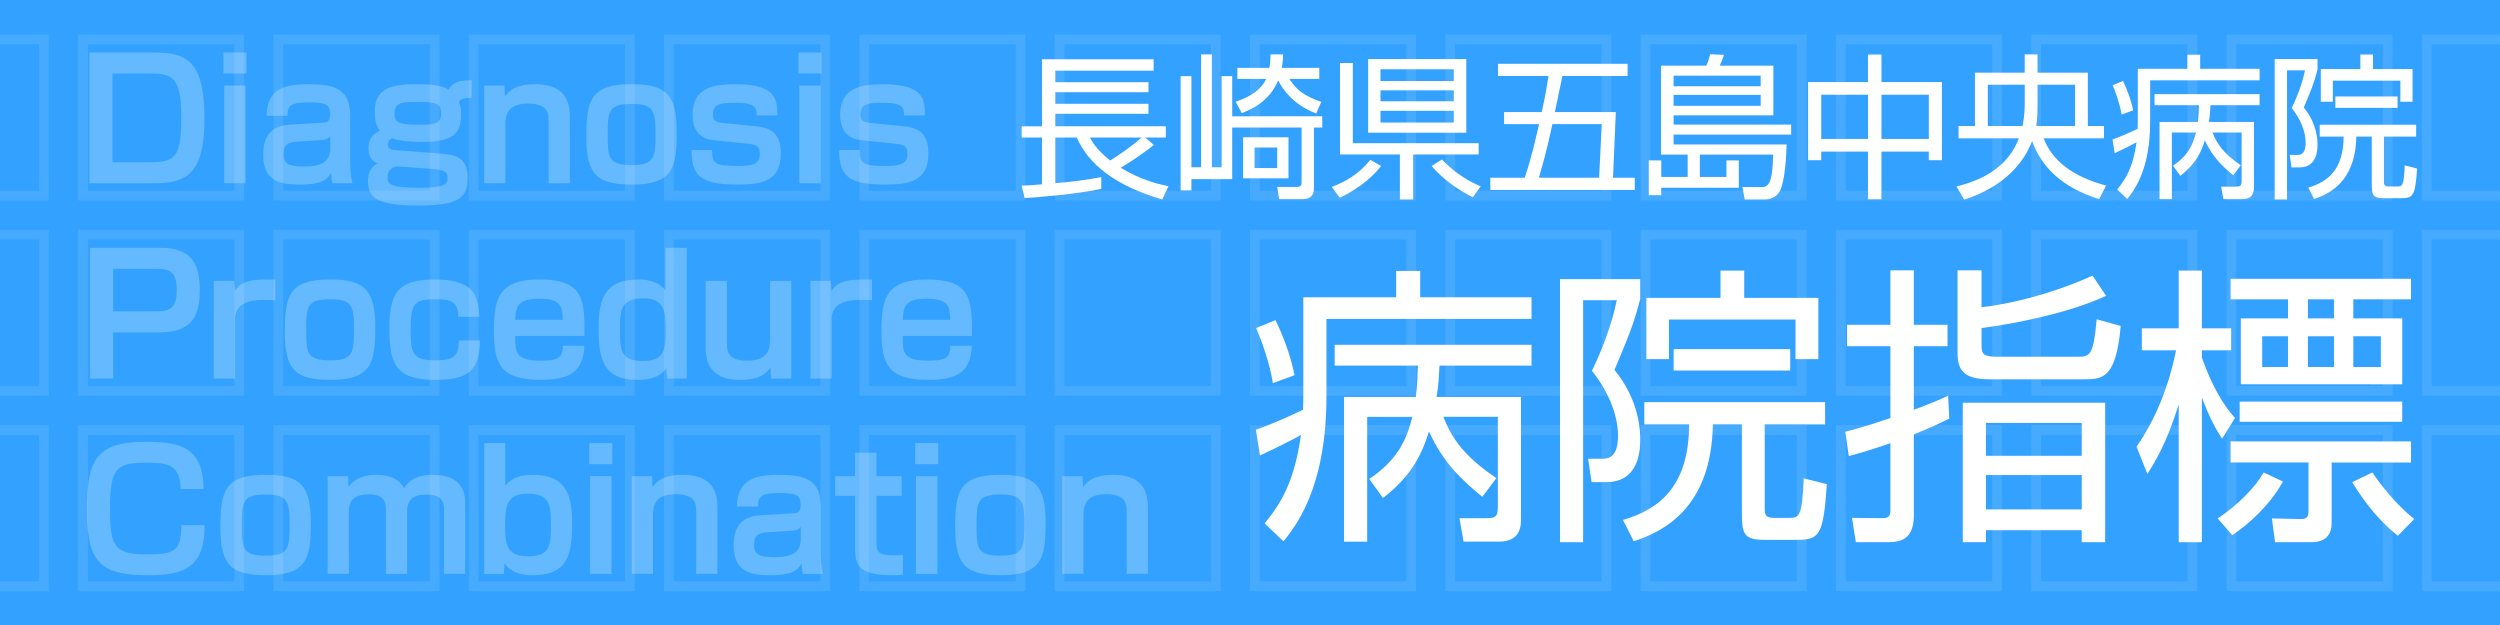 <?xml version="1.0" encoding="utf-8"?>
<!-- Generator: Adobe Illustrator 16.0.0, SVG Export Plug-In . SVG Version: 6.00 Build 0)  -->
<!DOCTYPE svg PUBLIC "-//W3C//DTD SVG 1.1//EN" "http://www.w3.org/Graphics/SVG/1.1/DTD/svg11.dtd">
<svg version="1.1" id="レイヤー_1" xmlns="http://www.w3.org/2000/svg" xmlns:xlink="http://www.w3.org/1999/xlink" x="0px"
	 y="0px" width="256px" height="64px" viewBox="0 0 256 64" enable-background="new 0 0 256 64" xml:space="preserve">
<rect fill="#32A1FF" width="256" height="64"/>
<g opacity="0.1">
	<path fill="#FFFFFF" d="M24,4.531v15H9v-15H24 M25,3.531H8v17h17V3.531L25,3.531z"/>
	<path fill="#FFFFFF" d="M44,4.531v15H29v-15H44 M45,3.531H28v17h17V3.531L45,3.531z"/>
	<path fill="#FFFFFF" d="M64,4.531v15H49v-15H64 M65,3.531H48v17h17V3.531L65,3.531z"/>
	<path fill="#FFFFFF" d="M84,4.531v15H69v-15H84 M85,3.531H68v17h17V3.531L85,3.531z"/>
	<path fill="#FFFFFF" d="M104,4.531v15H89v-15H104 M105,3.531H88v17h17V3.531L105,3.531z"/>
	<path fill="#FFFFFF" d="M124,4.531v15h-15v-15H124 M125,3.531h-17v17h17V3.531L125,3.531z"/>
	<path fill="#FFFFFF" d="M144,4.531v15h-15v-15H144 M145,3.531h-17v17h17V3.531L145,3.531z"/>
	<path fill="#FFFFFF" d="M164,4.531v15h-15v-15H164 M165,3.531h-17v17h17V3.531L165,3.531z"/>
	<path fill="#FFFFFF" d="M184,4.531v15h-15v-15H184 M185,3.531h-17v17h17V3.531L185,3.531z"/>
	<path fill="#FFFFFF" d="M204,4.531v15h-15v-15H204 M205,3.531h-17v17h17V3.531L205,3.531z"/>
	<path fill="#FFFFFF" d="M224,4.531v15h-15v-15H224 M225,3.531h-17v17h17V3.531L225,3.531z"/>
	<path fill="#FFFFFF" d="M244,4.531v15h-15v-15H244 M245,3.531h-17v17h17V3.531L245,3.531z"/>
	<path fill="#FFFFFF" d="M264,4.531v15h-15v-15H264 M265,3.531h-17v17h17V3.531L265,3.531z"/>
	<path fill="#FFFFFF" d="M24,24.531v15H9v-15H24 M25,23.531H8v17h17V23.531L25,23.531z"/>
	<path fill="#FFFFFF" d="M44,24.531v15H29v-15H44 M45,23.531H28v17h17V23.531L45,23.531z"/>
	<path fill="#FFFFFF" d="M64,24.531v15H49v-15H64 M65,23.531H48v17h17V23.531L65,23.531z"/>
	<path fill="#FFFFFF" d="M84,24.531v15H69v-15H84 M85,23.531H68v17h17V23.531L85,23.531z"/>
	<path fill="#FFFFFF" d="M104,24.531v15H89v-15H104 M105,23.531H88v17h17V23.531L105,23.531z"/>
	<path fill="#FFFFFF" d="M124,24.531v15h-15v-15H124 M125,23.531h-17v17h17V23.531L125,23.531z"/>
	<path fill="#FFFFFF" d="M144,24.531v15h-15v-15H144 M145,23.531h-17v17h17V23.531L145,23.531z"/>
	<path fill="#FFFFFF" d="M164,24.531v15h-15v-15H164 M165,23.531h-17v17h17V23.531L165,23.531z"/>
	<path fill="#FFFFFF" d="M184,24.531v15h-15v-15H184 M185,23.531h-17v17h17V23.531L185,23.531z"/>
	<path fill="#FFFFFF" d="M204,24.531v15h-15v-15H204 M205,23.531h-17v17h17V23.531L205,23.531z"/>
	<path fill="#FFFFFF" d="M224,24.531v15h-15v-15H224 M225,23.531h-17v17h17V23.531L225,23.531z"/>
	<path fill="#FFFFFF" d="M244,24.531v15h-15v-15H244 M245,23.531h-17v17h17V23.531L245,23.531z"/>
	<path fill="#FFFFFF" d="M264,24.531v15h-15v-15H264 M265,23.531h-17v17h17V23.531L265,23.531z"/>
	<path fill="#FFFFFF" d="M24,44.531v15H9v-15H24 M25,43.531H8v17h17V43.531L25,43.531z"/>
	<path fill="#FFFFFF" d="M44,44.531v15H29v-15H44 M45,43.531H28v17h17V43.531L45,43.531z"/>
	<path fill="#FFFFFF" d="M64,44.531v15H49v-15H64 M65,43.531H48v17h17V43.531L65,43.531z"/>
	<path fill="#FFFFFF" d="M84,44.531v15H69v-15H84 M85,43.531H68v17h17V43.531L85,43.531z"/>
	<path fill="#FFFFFF" d="M104,44.531v15H89v-15H104 M105,43.531H88v17h17V43.531L105,43.531z"/>
	<path fill="#FFFFFF" d="M124,44.531v15h-15v-15H124 M125,43.531h-17v17h17V43.531L125,43.531z"/>
	<path fill="#FFFFFF" d="M144,44.531v15h-15v-15H144 M145,43.531h-17v17h17V43.531L145,43.531z"/>
	<path fill="#FFFFFF" d="M164,44.531v15h-15v-15H164 M165,43.531h-17v17h17V43.531L165,43.531z"/>
	<path fill="#FFFFFF" d="M184,44.531v15h-15v-15H184 M185,43.531h-17v17h17V43.531L185,43.531z"/>
	<path fill="#FFFFFF" d="M204,44.531v15h-15v-15H204 M205,43.531h-17v17h17V43.531L205,43.531z"/>
	<path fill="#FFFFFF" d="M224,44.531v15h-15v-15H224 M225,43.531h-17v17h17V43.531L225,43.531z"/>
	<path fill="#FFFFFF" d="M244,44.531v15h-15v-15H244 M245,43.531h-17v17h17V43.531L245,43.531z"/>
	<path fill="#FFFFFF" d="M264,44.531v15h-15v-15H264 M265,43.531h-17v17h17V43.531L265,43.531z"/>
	<path fill="#FFFFFF" d="M4,4.531v15h-15v-15H4 M5,3.531h-17v17H5V3.531L5,3.531z"/>
	<path fill="#FFFFFF" d="M4,24.531v15h-15v-15H4 M5,23.531h-17v17H5V23.531L5,23.531z"/>
	<path fill="#FFFFFF" d="M4,44.531v15h-15v-15H4 M5,43.531h-17v17H5V43.531L5,43.531z"/>
</g>
<g opacity="0.25">
	<path fill="#FFFFFF" d="M15.632,5.373c3.4,0,5.304,0.731,5.304,6.748c0,5.167-1.411,6.646-5.031,6.646H9.156V5.373H15.632z
		 M11.519,7.532v9.077h4.08c2.566,0,2.957-0.918,2.957-4.675c0-3.773-0.765-4.402-3.042-4.402H11.519z"/>
	<path fill="#FFFFFF" d="M25.237,5.373v2.159h-2.363V5.373H25.237z M25.152,8.755v10.012h-2.193V8.755H25.152z"/>
	<path fill="#FFFFFF" d="M35.861,16.541c0,1.309,0.152,1.887,0.237,2.227h-2.073c-0.085-0.408-0.103-0.595-0.119-1.071
		c-0.425,0.731-0.986,1.207-3.213,1.207c-2.006,0-3.739-0.34-3.739-3.008c0-1.054,0.136-2.975,2.686-3.128l3.365-0.204
		c0.442-0.034,0.799-0.051,0.799-0.884c0-1.003-0.459-1.19-2.209-1.19c-1.802,0-2.159,0.306-2.159,1.377h-2.142
		c0.017-2.635,1.683-3.247,4.182-3.247c2.771,0,4.386,0.425,4.386,3.264L35.861,16.541L35.861,16.541z M33.821,13.94
		c-0.136,0.204-0.357,0.374-0.936,0.408l-2.481,0.153c-1.326,0.085-1.359,0.714-1.359,1.343c0,0.901,0.51,1.207,2.107,1.207
		c1.87,0,2.669-0.562,2.669-1.87V13.94z"/>
	<path fill="#FFFFFF" d="M48.305,10.014c-0.867,0.017-1.104,0.102-1.326,0.459c0.137,0.289,0.238,0.493,0.238,1.207
		c0,1.819-0.527,2.856-4.08,2.856c-0.832,0-2.294-0.068-2.991-0.391c-0.187,0.119-0.425,0.255-0.425,0.663
		c0,0.51,0.51,0.544,0.73,0.561l4.913,0.374c1.632,0.119,2.532,0.68,2.532,2.516c0,2.142-1.155,2.787-5.133,2.787
		c-3.672,0-5.083-0.577-5.083-2.447c0-1.36,0.697-1.717,0.986-1.87c-0.936-0.323-0.936-1.326-0.936-1.513
		c0-0.272,0-1.377,1.173-1.819c-0.51-0.595-0.526-1.547-0.526-1.955c0-2.159,1.24-2.822,4.283-2.822
		c1.377,0,2.651,0.102,3.264,0.561c0.357-0.595,0.833-1.003,2.38-0.952L48.305,10.014L48.305,10.014z M40.639,17.034
		c-0.646,0.102-0.952,0.544-0.952,1.122c0,0.578,0,1.071,3.314,1.071c2.822,0,2.822-0.493,2.822-1.054
		c0-0.493-0.188-0.765-1.496-0.867L40.639,17.034z M40.4,11.628c0,0.952,0.459,1.139,2.516,1.139c1.904,0,2.244-0.187,2.244-1.241
		c0-0.901-0.527-1.088-2.329-1.088C41.08,10.438,40.4,10.506,40.4,11.628z"/>
	<path fill="#FFFFFF" d="M51.654,8.755l0.051,1.122c0.476-0.68,1.241-1.258,3.076-1.258c2.38,0,3.57,1.054,3.57,3.281v6.867h-2.176
		V12.29c0-0.765-0.188-1.683-2.091-1.683c-2.193,0-2.329,1.275-2.329,2.21v5.949H49.58V8.755H51.654z"/>
	<path fill="#FFFFFF" d="M69.299,13.566c0,3.519-0.373,5.337-4.521,5.337c-3.569,0-4.742-0.917-4.742-4.896
		c0-3.722,0.425-5.388,4.641-5.388C68.279,8.62,69.299,9.725,69.299,13.566z M64.676,16.898c2.329,0,2.447-0.68,2.447-3.332
		c0-2.396-0.356-2.923-2.447-2.923c-2.38,0-2.448,0.765-2.448,3.145C62.228,16.15,62.296,16.898,64.676,16.898z"/>
	<path fill="#FFFFFF" d="M77.46,11.815c0-0.714,0.017-1.292-2.193-1.292c-1.563,0-2.261,0.136-2.261,1.207
		c0,0.544,0.17,0.782,1.071,0.867l3.399,0.34c1.598,0.153,2.481,0.833,2.481,2.788c0,2.838-1.954,3.178-4.487,3.178
		c-3.909,0-4.641-1.037-4.657-3.535h2.107C72.938,16.575,72.938,17,75.606,17c2.142,0,2.193-0.663,2.193-1.258
		c0-0.697-0.238-0.917-1.173-1.02l-3.451-0.357c-0.561-0.051-2.261-0.238-2.261-2.618c0-2.72,2.04-3.127,4.402-3.127
		c4.267,0,4.267,1.649,4.284,3.196L77.46,11.815L77.46,11.815z"/>
	<path fill="#FFFFFF" d="M84.124,5.373v2.159h-2.363V5.373H84.124z M84.039,8.755v10.012h-2.193V8.755H84.039z"/>
	<path fill="#FFFFFF" d="M92.572,11.815c0-0.714,0.017-1.292-2.193-1.292c-1.563,0-2.261,0.136-2.261,1.207
		c0,0.544,0.17,0.782,1.071,0.867l3.399,0.34c1.598,0.153,2.481,0.833,2.481,2.788c0,2.838-1.954,3.178-4.487,3.178
		c-3.909,0-4.641-1.037-4.657-3.535h2.107C88.05,16.575,88.05,17,90.719,17c2.142,0,2.193-0.663,2.193-1.258
		c0-0.697-0.238-0.917-1.173-1.02l-3.451-0.357c-0.561-0.051-2.261-0.238-2.261-2.618c0-2.72,2.04-3.127,4.402-3.127
		c4.267,0,4.267,1.649,4.284,3.196L92.572,11.815L92.572,11.815z"/>
	<path fill="#FFFFFF" d="M16.363,25.373c2.991,0,4.097,1.326,4.097,4.301c0,3.061-1.071,4.368-4.284,4.368h-4.589v4.726H9.224
		V25.373H16.363z M11.587,27.531v4.352h4.386c1.291,0,2.124-0.221,2.124-2.158c0-2.022-0.815-2.193-2.107-2.193L11.587,27.531
		L11.587,27.531z"/>
	<path fill="#FFFFFF" d="M23.979,28.756l0.085,1.02c0.696-1.037,1.598-1.189,4.13-1.156v2.125c-0.271-0.017-0.578-0.034-1.036-0.034
		c-0.885,0-3.094,0-3.094,1.973v6.086h-2.176V28.756H23.979z"/>
	<path fill="#FFFFFF" d="M38.428,33.566c0,3.519-0.373,5.336-4.521,5.336c-3.569,0-4.742-0.918-4.742-4.896
		c0-3.723,0.425-5.389,4.641-5.389C37.408,28.619,38.428,29.725,38.428,33.566z M33.805,36.896c2.329,0,2.447-0.68,2.447-3.33
		c0-2.397-0.356-2.924-2.447-2.924c-2.38,0-2.448,0.765-2.448,3.145C31.356,36.148,31.425,36.896,33.805,36.896z"/>
	<path fill="#FFFFFF" d="M46.929,32.444c0-1.53-0.714-1.802-2.313-1.802c-2.107,0-2.566,0.323-2.566,3.094
		c0,2.295,0.119,3.16,2.481,3.16c1.769,0,2.465-0.271,2.448-2.039h2.176c-0.034,3.025-1.173,4.045-4.487,4.045
		c-3.978,0-4.794-1.394-4.794-5.166c0-3.604,0.731-5.117,4.59-5.117c3.688,0,4.521,1.241,4.623,3.825H46.929z"/>
	<path fill="#FFFFFF" d="M52.76,34.398c0,1.666,0,2.533,2.601,2.533c2.023,0,2.227-0.426,2.278-1.529h2.209
		c-0.136,2.227-0.951,3.5-4.437,3.5c-4.147,0-4.827-1.613-4.827-4.93c0-3.296,0.357-5.354,4.657-5.354
		c4.471,0,4.658,1.989,4.606,5.779H52.76z M57.621,32.75c-0.034-1.292-0.119-2.158-2.328-2.158c-2.108,0-2.465,0.577-2.533,2.158
		H57.621z"/>
	<path fill="#FFFFFF" d="M70.32,25.373v13.395h-2.006l-0.085-1.07c-0.272,0.373-0.901,1.207-2.89,1.207
		c-3.57,0-4.046-2.107-4.046-5.286c0-2.788,0.51-4.998,4.012-4.998c1.173,0,2.107,0.222,2.839,1.105v-4.352H70.32z M63.486,33.566
		c0,2.142,0,3.398,2.278,3.398c2.022,0,2.414-0.85,2.414-3.025c0-2.125-0.17-3.382-2.313-3.382
		C63.708,30.558,63.486,31.595,63.486,33.566z"/>
	<path fill="#FFFFFF" d="M78.956,38.768l-0.067-1.121c-0.477,0.68-1.241,1.258-3.077,1.258c-2.38,0-3.553-1.055-3.553-3.28v-6.867
		h2.176v6.476c0,0.767,0.17,1.701,2.074,1.701c2.21,0,2.346-1.293,2.346-2.228v-5.949h2.176V38.77h-2.075V38.768z"/>
	<path fill="#FFFFFF" d="M85.077,28.756l0.085,1.02c0.696-1.037,1.598-1.189,4.13-1.156v2.125c-0.271-0.017-0.578-0.034-1.036-0.034
		c-0.885,0-3.094,0-3.094,1.973v6.086h-2.176V28.756H85.077z"/>
	<path fill="#FFFFFF" d="M92.438,34.398c0,1.666,0,2.533,2.601,2.533c2.023,0,2.227-0.426,2.278-1.529h2.209
		c-0.136,2.227-0.951,3.5-4.437,3.5c-4.147,0-4.827-1.613-4.827-4.93c0-3.296,0.357-5.354,4.657-5.354
		c4.471,0,4.658,1.989,4.606,5.779H92.438z M97.299,32.75c-0.034-1.292-0.119-2.158-2.328-2.158c-2.108,0-2.465,0.577-2.533,2.158
		H97.299z"/>
	<path fill="#FFFFFF" d="M18.488,50.081c-0.018-2.465-1.275-2.702-3.468-2.702c-3.043,0-3.757,0.459-3.757,4.76
		c0,3.639,0.374,4.623,3.587,4.623c3.025,0,3.688-0.238,3.723-2.99h2.38c0.017,4.248-2.006,5.133-5.712,5.133
		c-4.794,0-6.34-1.123-6.34-6.596c0-4.998,0.747-7.07,6-7.07c3.723,0,5.898,0.646,5.949,4.844L18.488,50.081L18.488,50.081z"/>
	<path fill="#FFFFFF" d="M31.832,53.566c0,3.519-0.373,5.336-4.521,5.336c-3.569,0-4.742-0.918-4.742-4.896
		c0-3.723,0.425-5.389,4.641-5.389C30.813,48.619,31.832,49.725,31.832,53.566z M27.209,56.896c2.329,0,2.447-0.68,2.447-3.33
		c0-2.397-0.356-2.924-2.447-2.924c-2.38,0-2.448,0.764-2.448,3.145C24.761,56.148,24.829,56.896,27.209,56.896z"/>
	<path fill="#FFFFFF" d="M35.642,48.756l0.051,1.088c0.289-0.357,0.985-1.225,2.821-1.225c0.748,0,2.108,0.052,2.873,1.377
		c0.765-1.377,2.532-1.377,2.89-1.377c2.991,0,3.365,1.751,3.365,2.992v7.156h-2.176v-6.597c0-0.747-0.221-1.528-1.733-1.528
		c-1.207,0-2.04,0.322-2.04,1.783v6.342h-2.176V52.29c0-0.681-0.017-1.666-1.733-1.666c-2.057,0-2.057,1.226-2.057,1.819v6.322
		h-2.176v-10.01H35.642z"/>
	<path fill="#FFFFFF" d="M51.74,45.373v4.352c0.748-0.884,1.666-1.104,2.839-1.104c3.501,0,4.011,2.21,4.011,4.998
		c0,3.179-0.459,5.286-4.028,5.286c-2.006,0-2.617-0.834-2.89-1.207l-0.085,1.07h-2.006V45.373H51.74z M51.723,53.939
		c0,2.176,0.392,3.025,2.414,3.025c2.277,0,2.277-1.258,2.277-3.398c0-1.973-0.221-3.01-2.396-3.01
		C51.876,50.559,51.723,51.814,51.723,53.939z"/>
	<path fill="#FFFFFF" d="M62.705,45.373v2.158h-2.363v-2.158H62.705z M62.62,48.756v10.012h-2.193V48.756H62.62z"/>
	<path fill="#FFFFFF" d="M66.768,48.756l0.051,1.122c0.476-0.681,1.241-1.259,3.076-1.259c2.38,0,3.57,1.055,3.57,3.281v6.867
		h-2.176V52.29c0-0.765-0.188-1.683-2.091-1.683c-2.193,0-2.329,1.273-2.329,2.209v5.949h-2.176v-10.01H66.768z"/>
	<path fill="#FFFFFF" d="M84.039,56.541c0,1.309,0.152,1.887,0.237,2.227h-2.073c-0.085-0.408-0.103-0.595-0.119-1.07
		c-0.425,0.73-0.986,1.207-3.213,1.207c-2.006,0-3.739-0.34-3.739-3.01c0-1.054,0.136-2.975,2.686-3.127l3.365-0.203
		c0.442-0.035,0.799-0.051,0.799-0.885c0-1.002-0.459-1.189-2.209-1.189c-1.802,0-2.159,0.306-2.159,1.377h-2.142
		c0.017-2.635,1.683-3.247,4.182-3.247c2.771,0,4.386,0.426,4.386,3.265L84.039,56.541L84.039,56.541z M81.999,53.939
		c-0.136,0.203-0.357,0.375-0.936,0.408L78.582,54.5c-1.326,0.085-1.359,0.714-1.359,1.344c0,0.9,0.51,1.206,2.107,1.206
		c1.87,0,2.669-0.562,2.669-1.87V53.939z"/>
	<path fill="#FFFFFF" d="M87.559,46.357h2.192v2.397h2.584v2.022h-2.584v4.76c0,1.054,0.238,1.326,1.904,1.326
		c0.425,0,0.526-0.018,0.799-0.034v2.022c-0.442,0.051-0.799,0.051-0.969,0.051c-3.094,0-3.927-0.646-3.927-2.687v-5.438h-2.04
		v-2.022h2.04L87.559,46.357L87.559,46.357z"/>
	<path fill="#FFFFFF" d="M96.075,45.373v2.158h-2.363v-2.158H96.075z M95.99,48.756v10.012h-2.193V48.756H95.99z"/>
	<path fill="#FFFFFF" d="M107.072,53.566c0,3.519-0.373,5.336-4.521,5.336c-3.569,0-4.742-0.918-4.742-4.896
		c0-3.723,0.425-5.389,4.641-5.389C106.053,48.619,107.072,49.725,107.072,53.566z M102.449,56.896c2.329,0,2.447-0.68,2.447-3.33
		c0-2.397-0.356-2.924-2.447-2.924c-2.38,0-2.448,0.764-2.448,3.145C100.001,56.148,100.069,56.896,102.449,56.896z"/>
	<path fill="#FFFFFF" d="M110.848,48.756l0.051,1.122c0.476-0.681,1.241-1.259,3.076-1.259c2.38,0,3.57,1.055,3.57,3.281v6.867
		h-2.176V52.29c0-0.765-0.188-1.683-2.091-1.683c-2.193,0-2.329,1.273-2.329,2.209v5.949h-2.176v-10.01H110.848z"/>
</g>
<g>
	<path fill="#FFFFFF" d="M118.15,14.838c-1.281,1.072-3.218,2.241-3.395,2.337c2.161,1.313,3.938,1.697,4.898,1.889l-0.641,1.361
		c-4.785-1.393-7.507-3.554-8.756-6.339h-2.192v4.674c1.44-0.112,3.298-0.352,4.706-0.624v1.2c-2.497,0.544-6.402,0.864-7.844,0.944
		l-0.304-1.264c0.656-0.032,1.265-0.064,2.081-0.144v-4.786h-2.081v-1.152h2.081V6.067h11.429v1.168h-10.068V8.42h9.54v1.024h-9.54
		v1.185h9.54v1.024h-9.54v1.28h11.317v1.152h-2.113L118.15,14.838z M111.619,14.086c0.191,0.384,0.624,1.201,2.064,2.353
		c0.785-0.48,2.449-1.633,3.201-2.353H111.619z"/>
	<path fill="#FFFFFF" d="M135.398,11.909v1.152h-0.85v6.13c0,0.448-0.017,1.201-1.232,1.201h-2.336l-0.191-1.249h1.984
		c0.512,0,0.512-0.24,0.512-0.592v-5.49h-7.106v5.282h-4.178v1.152h-1.104v-11.7h1.104v9.332h0.992V5.571h1.104v11.557h0.992V7.795
		h1.089v4.114H135.398z M126.531,10.42c0.8-0.288,2.433-0.864,3.122-2.337h-2.945V6.947h3.281c0.096-0.561,0.111-0.977,0.111-1.376
		h1.297c-0.017,0.512-0.049,0.848-0.146,1.376h3.842v1.136h-3.057c0.688,1.073,1.424,1.713,3.266,2.353l-0.528,1.185
		c-2.32-0.896-3.408-2.417-3.89-3.394c-0.911,2.241-2.897,3.025-3.73,3.361L126.531,10.42z M131.941,18.264h-4.644v-4.209h4.644
		V18.264z M130.789,15.11h-2.322v2.097h2.322V15.11z"/>
	<path fill="#FFFFFF" d="M136.368,19.144c1.409-0.544,2.737-1.28,3.954-2.769l1.104,0.624c-1.168,1.505-2.865,2.609-4.24,3.25
		L136.368,19.144z M144.707,20.425h-1.359v-4.61h-6.131V6.451h1.313v8.211h12.886v1.153h-6.707L144.707,20.425L144.707,20.425z
		 M150.15,6.051v7.539h-10.053V6.051H150.15z M148.869,7.091h-7.508v1.2h7.508V7.091z M148.869,9.252h-7.508v1.121h7.508V9.252z
		 M148.869,11.349h-7.508v1.2h7.508V11.349z M147.652,16.327c0.929,0.992,2.32,2.081,3.97,2.753l-0.8,1.12
		c-1.457-0.704-3.105-1.873-4.227-3.201L147.652,16.327z"/>
	<path fill="#FFFFFF" d="M165.461,11.477l-0.287,6.723h2.225v1.249h-14.789V18.2h3.521c0.608-1.792,0.992-3.409,1.472-5.49h-3.584
		v-1.232h3.857c0.416-1.889,0.592-3.042,0.688-3.698h-5.17V6.531h13.271v1.248h-6.675c-0.209,0.96-0.576,2.737-0.77,3.698H165.461z
		 M158.963,12.709c-0.208,0.977-0.545,2.641-1.377,5.49h6.162l0.273-5.49H158.963z"/>
	<path fill="#FFFFFF" d="M183.414,13.782h-12.037v1.009h11.573c-0.032,0.96-0.128,3.649-0.688,4.77
		c-0.352,0.672-1.072,0.865-1.553,0.865h-2.049l-0.24-1.281l1.857,0.016c0.656,0,1.231,0,1.295-3.33h-7.506v2.289h2.721v-1.697
		h1.266v2.801h-7.939v0.768h-1.28v-3.569h1.28v1.697h2.705v-2.289h-2.736V6.723h4.643c0.159-0.32,0.305-0.8,0.385-1.168l1.424,0.064
		c-0.111,0.352-0.305,0.833-0.432,1.104h5.489v5.09h-10.213v0.944h12.037L183.414,13.782L183.414,13.782z M180.293,7.748h-8.916
		v1.088h8.916V7.748z M180.293,9.716h-8.916v1.121h8.916V9.716z"/>
	<path fill="#FFFFFF" d="M192.66,5.586v2.817h6.193v8.003h-1.345v-0.88h-4.85v4.881h-1.378v-4.881h-4.785v0.88h-1.346V8.404h6.131
		V5.586H192.66z M191.283,9.7h-4.786v4.53h4.786V9.7z M197.51,9.7h-4.85v4.53h4.85V9.7z"/>
	<path fill="#FFFFFF" d="M207.331,5.571h1.313v1.873h5.152v5.458h1.648v1.265h-6.178c0.896,2.305,2.978,3.922,6.401,4.834
		l-0.72,1.393c-1.969-0.64-5.475-2.033-6.852-5.955c-0.816,2.129-2.77,4.658-6.963,6.002l-0.785-1.344
		c3.09-0.769,5.363-2.257,6.387-4.93h-6.178v-1.265h1.68V7.443h5.092L207.331,5.571L207.331,5.571z M207.331,8.676h-3.778v4.226
		h3.555c0.207-1.008,0.225-1.873,0.225-2.321L207.331,8.676L207.331,8.676z M208.645,10.613c0,0.48,0,1.44-0.129,2.289h3.969V8.676
		h-3.84V10.613z"/>
	<path fill="#FFFFFF" d="M218.913,7.043h5.073v-1.44h1.313v1.44h6.083v1.185h-11.205v4.178c0,2.625-0.432,5.714-2.354,7.972
		l-1.023-0.977c0.896-1.104,1.616-2.257,1.984-4.834c-0.271,0.16-1.137,0.608-2.24,1.12l-0.225-1.408
		c1.008-0.353,1.937-0.785,2.576-1.089c0.017-0.304,0.017-0.624,0.017-0.768V7.043L218.913,7.043z M217.248,11.733
		c-0.16-1.072-0.641-2.385-0.912-3.009l1.057-0.433c0.336,0.688,0.816,1.841,1.041,3.009L217.248,11.733z M230.807,12.485v6.675
		c0,0.336,0,1.232-1.201,1.232h-1.937l-0.224-1.28h1.408c0.512,0,0.688-0.032,0.688-0.592v-4.946h-2.977
		c0.367,0.929,0.928,2.033,2.896,3.346l-0.769,1.024c-1.088-0.88-2.16-1.889-2.914-3.57c-0.366,1.153-0.879,2.369-2.512,3.634
		l-0.752-1.041c1.584-1.057,2.064-2.225,2.353-3.394H222.4v6.819h-1.264v-7.907h3.922c0.08-0.624,0.096-1.185,0.111-1.712h-4.546
		V9.636h10.757v1.137h-5.027c-0.031,0.56-0.047,1.024-0.158,1.712H230.807z"/>
	<path fill="#FFFFFF" d="M237.314,6.051v1.088c-0.369,1.409-0.642,2.049-1.408,3.874c1.408,1.697,1.408,3.458,1.408,3.778
		c0,0.48,0,2.353-1.857,2.353h-0.801l-0.191-1.28h0.832c0.721,0,0.801-0.769,0.801-1.249c0-1.232-0.607-2.545-1.425-3.553
		c0.464-0.96,1.024-2.289,1.36-3.858h-1.84v13.222h-1.266V6.051H237.314z M244.117,13.99v4.578c0,0.272,0,0.528,0.464,0.528h0.864
		c0.527,0,0.721,0,0.801-2.161l1.264,0.32c-0.191,2.833-0.398,3.042-1.68,3.042h-1.713c-1.17,0-1.249-0.336-1.249-1.521V13.99
		h-1.585c-0.08,4.642-2.785,5.874-4.321,6.387l-0.593-1.169c2.033-0.592,3.602-1.873,3.617-5.218h-2.448v-1.217h9.876v1.217H244.117
		z M242.996,5.586v1.489h4.05v3.345h-1.249V8.26h-6.914v2.161h-1.232V7.075h4.05V5.586H242.996z M239.139,11.045V9.876h6.371v1.168
		L239.139,11.045L239.139,11.045z"/>
</g>
<g>
	<path fill="#FFFFFF" d="M133.46,30.441h9.509v-2.7h2.461v2.7h11.398v2.22H135.83v7.829c0,4.92-0.811,10.711-4.41,14.939l-1.92-1.83
		c1.68-2.068,3.029-4.229,3.721-9.06c-0.511,0.3-2.131,1.14-4.201,2.101L128.6,44c1.892-0.66,3.631-1.471,4.83-2.04
		c0.03-0.569,0.03-1.17,0.03-1.44V30.441z M130.34,39.23c-0.3-2.01-1.199-4.469-1.71-5.64l1.979-0.81
		c0.631,1.289,1.529,3.449,1.949,5.64L130.34,39.23z M155.749,40.641v12.51c0,0.629,0,2.311-2.25,2.311h-3.63l-0.42-2.4h2.64
		c0.96,0,1.29-0.061,1.29-1.108v-9.271h-5.58c0.689,1.74,1.74,3.811,5.43,6.271l-1.438,1.92c-2.04-1.649-4.05-3.541-5.46-6.69
		c-0.689,2.16-1.648,4.44-4.71,6.811l-1.41-1.95c2.972-1.979,3.87-4.17,4.41-6.358H140v12.779h-2.371v-14.82h7.352
		c0.148-1.17,0.18-2.22,0.209-3.209h-8.52v-2.131h20.158v2.131h-9.419c-0.06,1.049-0.091,1.92-0.3,3.209h8.64V40.641z"/>
	<path fill="#FFFFFF" d="M167.959,28.582v2.04c-0.689,2.64-1.199,3.84-2.639,7.26c2.639,3.181,2.639,6.479,2.639,7.08
		c0,0.899,0,4.41-3.479,4.41h-1.5l-0.36-2.399h1.562c1.35,0,1.5-1.441,1.5-2.341c0-2.31-1.142-4.771-2.67-6.659
		c0.869-1.801,1.92-4.291,2.549-7.23h-3.449V55.52h-2.369V28.582H167.959z M180.709,43.461v8.58c0,0.51,0,0.988,0.87,0.988h1.62
		c0.99,0,1.35,0,1.5-4.049l2.369,0.6c-0.359,5.311-0.75,5.701-3.149,5.701h-3.21c-2.189,0-2.34-0.631-2.34-2.852v-8.97h-2.971
		c-0.148,8.699-5.219,11.011-8.1,11.97l-1.109-2.189c3.811-1.109,6.75-3.51,6.778-9.779h-4.59v-2.279h18.511v2.279H180.709z
		 M178.609,27.711v2.79h7.59v6.271h-2.34v-4.051h-12.961v4.051h-2.31v-6.271h7.591v-2.79H178.609z M171.379,37.941v-2.19h11.939
		v2.19H171.379z"/>
	<path fill="#FFFFFF" d="M199.609,42.861c-1.08,0.539-2.131,1.02-3.631,1.619v8.279c0,2.371-1.229,2.76-2.64,2.76h-3.3l-0.391-2.488
		l2.97,0.029c0.601,0,0.961-0.029,0.961-0.779v-6.899c-1.802,0.63-3.24,1.05-4.261,1.32l-0.359-2.49
		c0.932-0.239,1.891-0.479,4.62-1.409v-7.351h-4.438v-2.19h4.438v-5.58h2.399v5.58h3.449v2.19h-3.449v6.51
		c1.619-0.601,2.67-1.05,3.51-1.44L199.609,42.861z M202.909,27.682v3.78c4.29-0.51,8.55-1.95,11.37-3.24l1.379,2.07
		c-3.719,1.74-9.27,2.851-12.749,3.3v1.74c0,0.9,0.181,1.199,1.56,1.199h8.34c1.23,0,1.562-0.209,1.892-3.84l2.459,0.69
		c-0.479,5.37-1.829,5.46-3.779,5.46h-9.601c-2.729,0-3.329-0.93-3.329-2.76v-8.399L202.909,27.682L202.909,27.682z M215.568,55.52
		h-2.399v-1.229h-9.81v1.229h-2.371V41.241h14.58V55.52z M213.169,43.311h-9.81v3.36h9.81V43.311z M213.169,48.65h-9.81v3.51h9.81
		V48.65z"/>
	<path fill="#FFFFFF" d="M227.539,44.932c-0.689-1.08-1.26-2.101-2.068-4.229V55.52H223.1V41.421
		c-1.229,3.931-2.369,5.79-3.209,7.11l-1.111-2.79c2.041-2.94,3.33-6.33,4.052-9.87h-3.511v-2.25h3.779v-5.91h2.371v5.91h3v2.25h-3
		v0.75c1.379,3.87,2.76,5.46,3.389,6.18L227.539,44.932z M227.09,53.09c2.131-1.408,3.898-3.27,4.709-4.709l1.98,0.93
		c-1.381,2.461-3.51,4.351-5.189,5.49L227.09,53.09z M246.889,28.551v2.1h-5.91v1.951h5.01v6.75H229.46v-6.75h4.83v-1.951h-5.879
		v-2.1H246.889z M246.889,45.201v2.16h-8.129v6.09c0,0.539,0,2.068-2.07,2.068h-3.721l-0.328-2.431l2.969,0.062
		c0.779,0.029,0.779-0.51,0.779-0.75v-5.041h-7.979V45.2L246.889,45.201L246.889,45.201z M245.988,41.121v2.07H229.34v-2.07H245.988
		z M234.289,34.432h-2.641v3.149h2.641V34.432z M238.999,30.651h-2.67v1.951h2.67V30.651z M238.999,34.432h-2.67v3.149h2.67V34.432z
		 M242.93,48.381c0.779,1.17,2.43,3.301,4.289,4.77l-1.68,1.711c-2.551-2.01-4.2-4.711-4.68-5.49L242.93,48.381z M243.799,34.432
		h-2.82v3.149h2.82V34.432z"/>
</g>
</svg>
